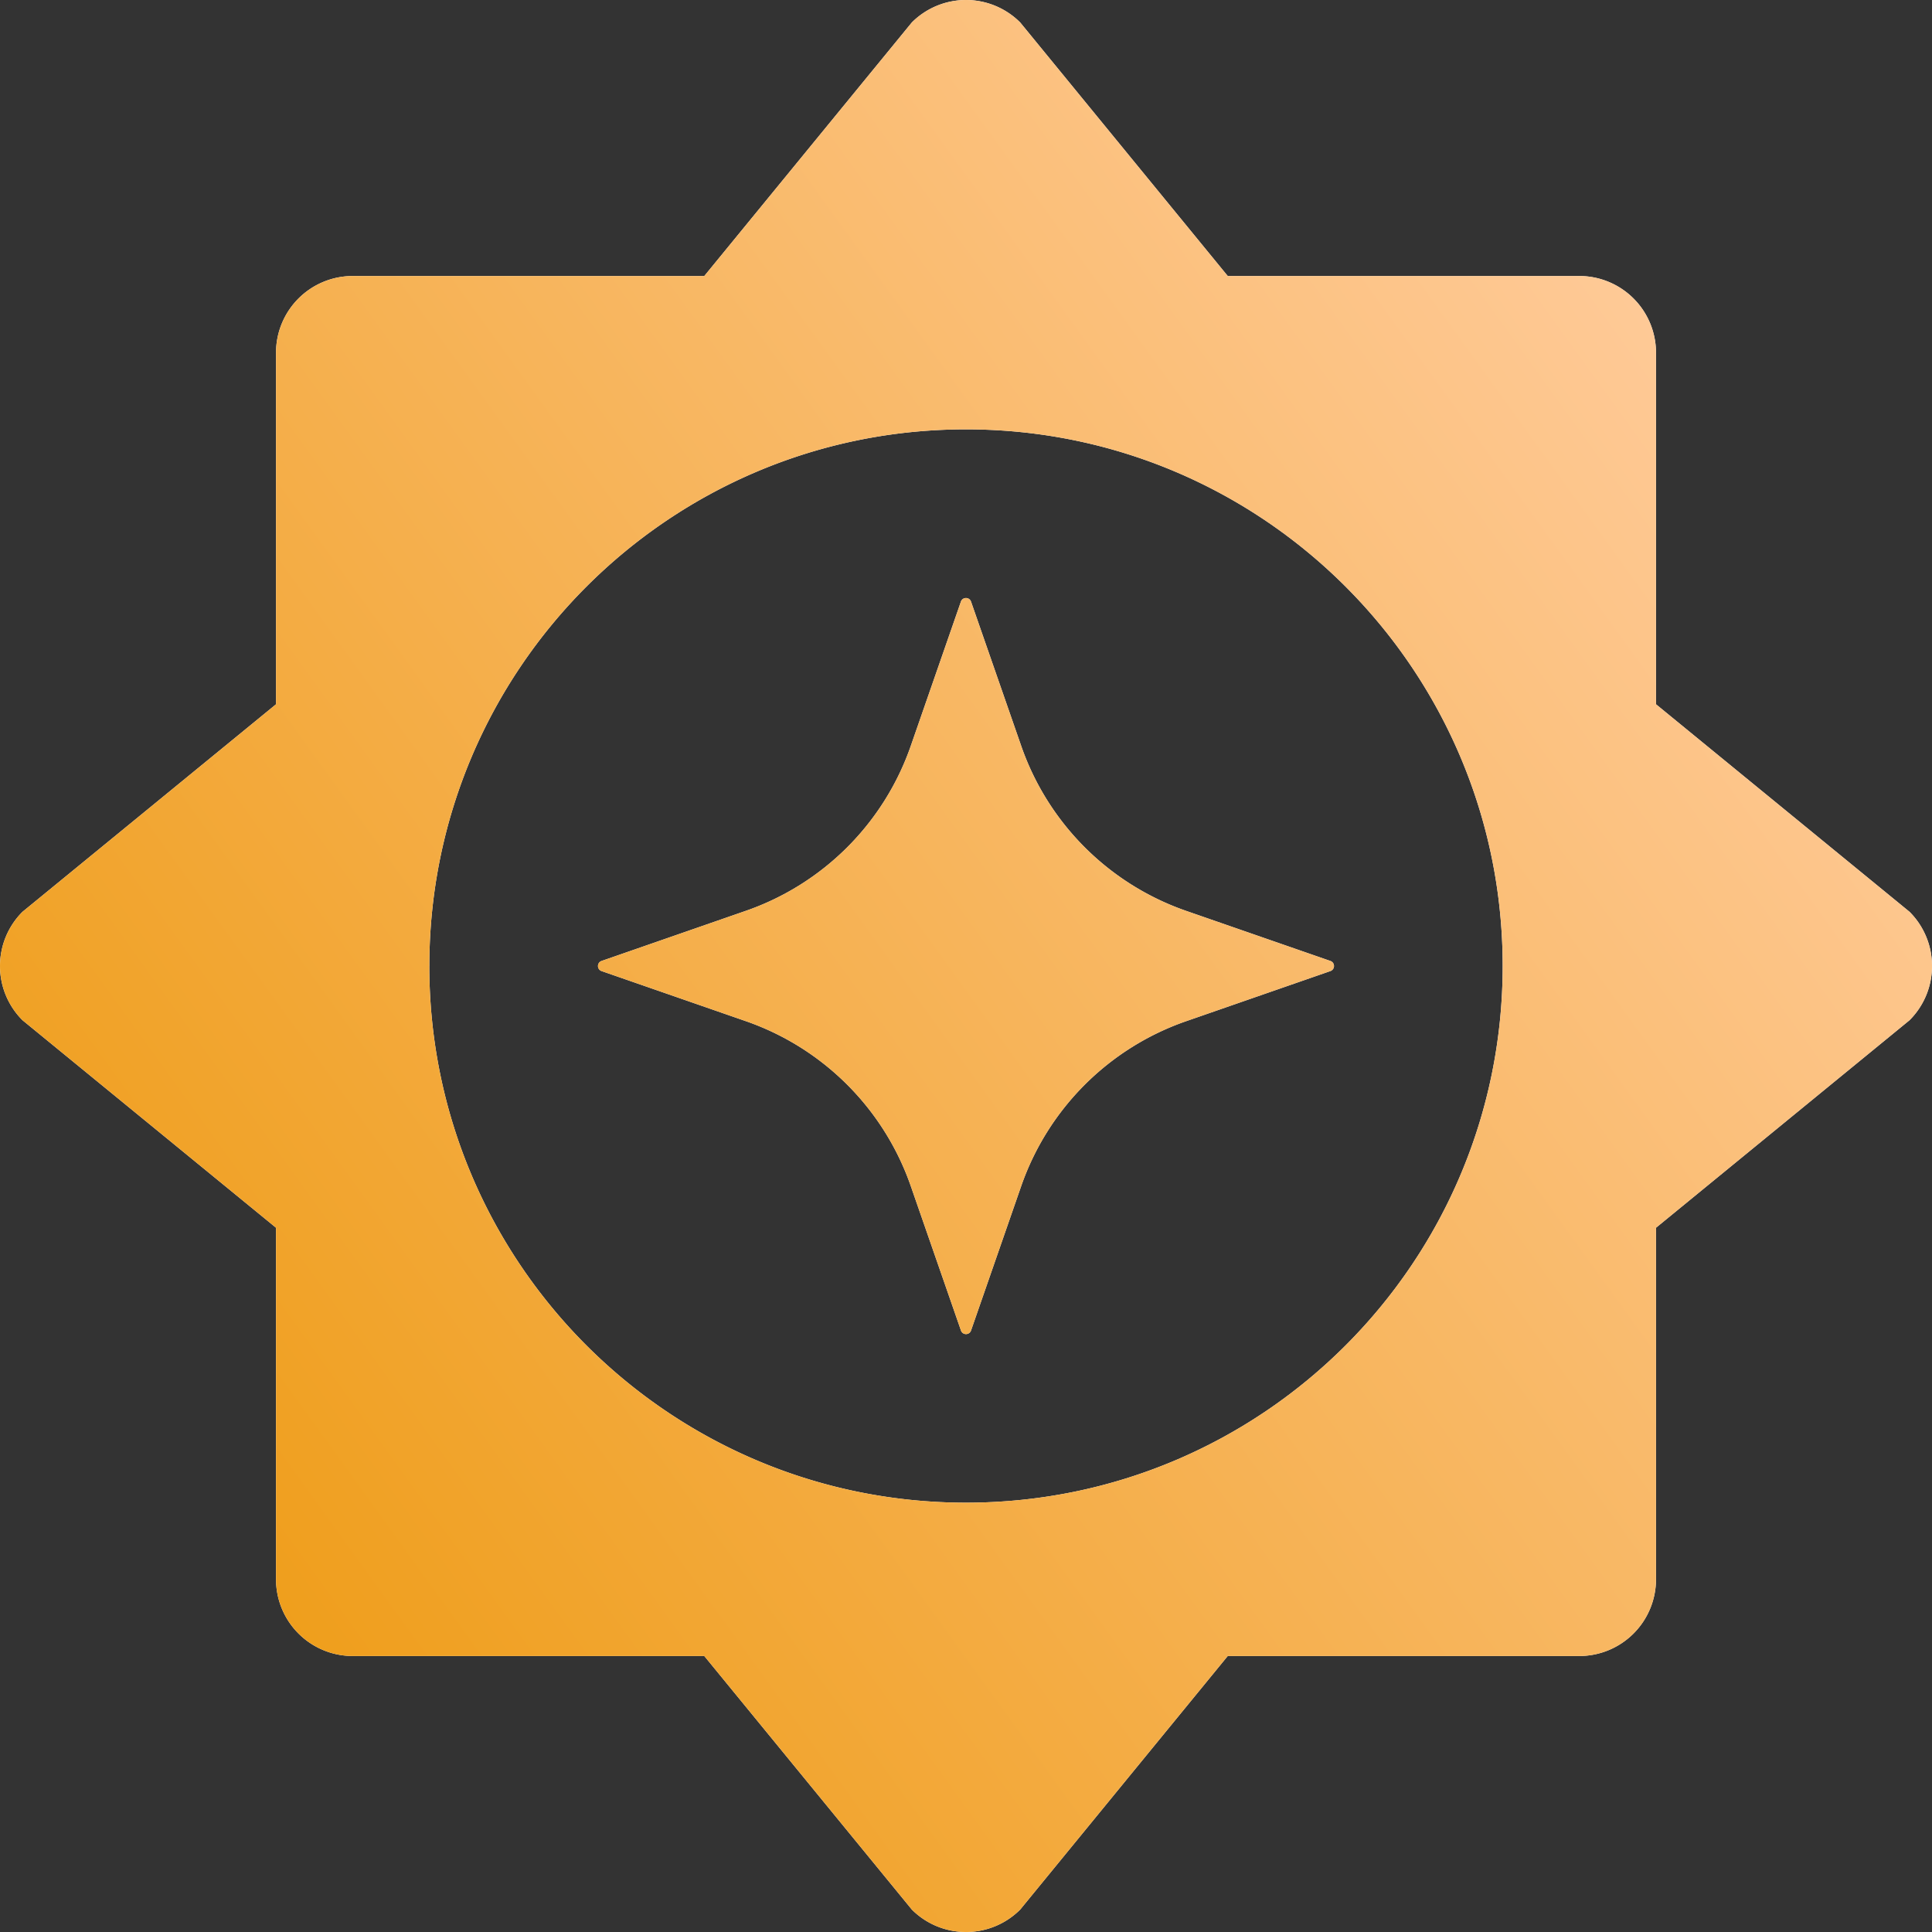 <svg xmlns="http://www.w3.org/2000/svg" width="69" height="69" fill="none"><rect width="100%" height="100%" fill="#333333" stroke="none"/><path fill="#fff" fill-rule="evenodd" d="m59.143 25.153 9.055 7.412a2.735 2.735 0 0 1 0 3.871l-9.055 7.412v12.557a2.74 2.74 0 0 1-2.738 2.738H43.848l-7.412 9.055A2.73 2.73 0 0 1 34.5 69a2.73 2.73 0 0 1-1.935-.802l-7.412-9.055H12.596a2.74 2.74 0 0 1-2.738-2.738V43.848L.803 36.436a2.735 2.735 0 0 1 0-3.871l9.055-7.412V12.596a2.74 2.74 0 0 1 2.738-2.738h12.557L32.565.803a2.735 2.735 0 0 1 3.871 0l7.412 9.055h12.557a2.739 2.739 0 0 1 2.738 2.738v12.557ZM15.333 34.5c0 10.586 8.582 19.167 19.167 19.167 10.586 0 19.167-8.581 19.167-19.167 0-10.585-8.581-19.166-19.167-19.166-10.585 0-19.166 8.581-19.166 19.166Zm14.926 4.24a9.555 9.555 0 0 0-3.622-2.27l-5.152-1.789a.191.191 0 0 1 0-.361l5.152-1.79a9.557 9.557 0 0 0 5.891-5.89l1.79-5.152a.19.19 0 0 1 .182-.13.19.19 0 0 1 .18.13l1.791 5.151a9.556 9.556 0 0 0 5.89 5.892l5.153 1.789a.191.191 0 0 1 0 .361l-5.152 1.79a9.555 9.555 0 0 0-5.891 5.89l-1.79 5.153a.19.19 0 0 1-.362 0l-1.79-5.152a9.555 9.555 0 0 0-2.27-3.622Z" clip-rule="evenodd"/><path fill="url(#a)" fill-rule="evenodd" d="m59.143 25.153 9.055 7.412a2.735 2.735 0 0 1 0 3.871l-9.055 7.412v12.557a2.74 2.74 0 0 1-2.738 2.738H43.848l-7.412 9.055A2.73 2.73 0 0 1 34.5 69a2.73 2.73 0 0 1-1.935-.802l-7.412-9.055H12.596a2.74 2.74 0 0 1-2.738-2.738V43.848L.803 36.436a2.735 2.735 0 0 1 0-3.871l9.055-7.412V12.596a2.74 2.74 0 0 1 2.738-2.738h12.557L32.565.803a2.735 2.735 0 0 1 3.871 0l7.412 9.055h12.557a2.739 2.739 0 0 1 2.738 2.738v12.557ZM15.333 34.5c0 10.586 8.582 19.167 19.167 19.167 10.586 0 19.167-8.581 19.167-19.167 0-10.585-8.581-19.166-19.167-19.166-10.585 0-19.166 8.581-19.166 19.166Zm14.926 4.24a9.555 9.555 0 0 0-3.622-2.27l-5.152-1.789a.191.191 0 0 1 0-.361l5.152-1.79a9.557 9.557 0 0 0 5.891-5.89l1.79-5.152a.19.19 0 0 1 .182-.13.19.19 0 0 1 .18.13l1.791 5.151a9.556 9.556 0 0 0 5.89 5.892l5.153 1.789a.191.191 0 0 1 0 .361l-5.152 1.79a9.555 9.555 0 0 0-5.891 5.89l-1.79 5.153a.19.19 0 0 1-.362 0l-1.79-5.152a9.555 9.555 0 0 0-2.27-3.622Z" clip-rule="evenodd"/><defs><linearGradient id="a" x1="5.682" x2="66.073" y1="60.435" y2="16.824" gradientUnits="userSpaceOnUse"><stop stop-color="#EE9B13"/><stop offset="1" stop-color="#FFCB9B"/></linearGradient></defs></svg>